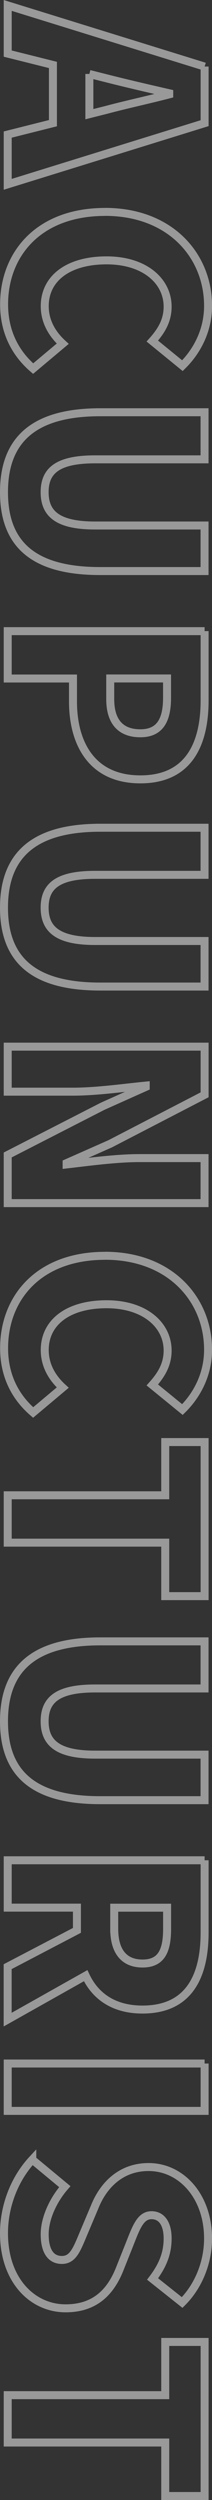 <svg id="b" data-name="レイヤー 2" xmlns="http://www.w3.org/2000/svg" viewBox="0 0 39.85 469.26"><rect x="0" y="0" width="39.85" height="469.26" fill="#333333" stroke="none"/><defs><style>.d,.e{fill:none}.d{opacity:.5}.e{stroke:#fff;stroke-width:1.5px}</style></defs><g class="d" id="c" data-name="レイヤー 2"><path class="e" d="M38.46 12.49v10.63L1.45 34.6v-9.34l8.5-2.14V12.19l-8.5-2.13V1.02L38.46 12.5zM16.8 13.88v7.55l3.13-.79c3.68-.99 8.1-1.94 11.88-2.93v-.2c-3.88-.89-8.2-1.89-11.88-2.83l-3.13-.79zm2.93 25.89c12.32 0 19.38 8.25 19.38 17.64 0 4.82-2.24 8.69-4.82 11.23l-5.66-4.62c1.69-1.89 2.88-3.83 2.88-6.46 0-4.77-4.27-8.69-11.48-8.69s-11.62 3.38-11.62 8.6c0 2.98 1.49 5.32 3.38 7.05l-5.56 4.67C2.6 66.06.77 61.94.77 57.12c0-9.39 6.46-17.34 18.98-17.34zm-.9 37.61h19.62v8.84H17.88c-7 0-9.49 2.09-9.49 6.16s2.48 6.26 9.49 6.26h20.57v8.55H18.83C6.36 107.19.75 102.22.75 92.38s5.61-15 18.08-15zm19.63 41.08v13.02c0 8.1-2.93 14.81-12.07 14.81s-12.67-6.76-12.67-14.61v-4.32H1.45v-8.89h37.01zm-17.74 12.77c0 4.32 2.04 6.41 5.66 6.41s5.02-2.38 5.02-6.66v-3.63H20.72v3.88zm-1.89 24.14h19.62v8.84H17.88c-7 0-9.49 2.09-9.49 6.16s2.48 6.26 9.49 6.26h20.57v8.55H18.83c-12.47 0-18.08-4.97-18.08-14.81s5.61-15 18.08-15zm19.63 41.09v9.04l-17.74 9.19-8.2 3.63v.25c3.92-.45 9.24-1.19 13.66-1.19h12.27v8.45h-37v-9.04l17.84-9.14 8.1-3.63v-.25c-4.12.4-9.19 1.14-13.66 1.14H1.45v-8.45h37.01zm-18.73 39.25c12.32 0 19.38 8.25 19.38 17.64 0 4.82-2.24 8.69-4.82 11.23l-5.66-4.62c1.69-1.89 2.88-3.83 2.88-6.46 0-4.77-4.27-8.69-11.48-8.69s-11.62 3.38-11.62 8.6c0 2.98 1.49 5.32 3.38 7.05l-5.56 4.67C2.6 262 .77 257.88.77 253.06c0-9.39 6.46-17.34 18.98-17.34zm11.33 44.96v-9.99h7.4v28.92h-7.4v-10.04H1.45v-8.89h29.61zm-12.23 27.42h19.62v8.84H17.88c-7 0-9.49 2.09-9.49 6.16s2.48 6.26 9.49 6.26h20.57v8.55H18.83C6.36 337.9.75 332.93.75 323.09s5.61-15 18.08-15zm19.63 41.09v13.56c0 7.9-2.73 14.46-11.68 14.46-5.42 0-8.89-2.53-10.68-6.36l-14.66 8.25v-9.94l13.02-6.81v-4.27H1.45v-8.89h37.01zm-16.99 12.87c0 4.22 1.84 6.51 5.32 6.51s4.62-2.29 4.62-6.51v-3.97h-9.94v3.97zm16.99 25.28v8.89H1.45v-8.89h37.01zM6.07 405.37l6.11 5.07c-2.24 2.58-3.78 6.01-3.78 8.94 0 3.28 1.24 4.82 3.23 4.82 2.14 0 2.83-2.04 4.17-5.22l1.99-4.72c1.54-3.88 4.77-7.5 10.14-7.5 6.21 0 11.18 5.56 11.18 13.41 0 4.27-1.64 8.79-4.87 12.02l-5.56-4.42c1.84-2.43 2.83-4.72 2.83-7.6 0-2.73-1.09-4.37-3.03-4.37-2.09 0-2.88 2.29-4.17 5.56l-1.84 4.62c-1.84 4.57-4.92 7.3-10.14 7.3-6.16 0-11.58-5.17-11.58-14.11 0-4.82 1.79-9.99 5.32-13.81zm24.99 44.21v-9.99h7.4v28.92h-7.4v-10.04H1.45v-8.89h29.61z"/></g></svg>